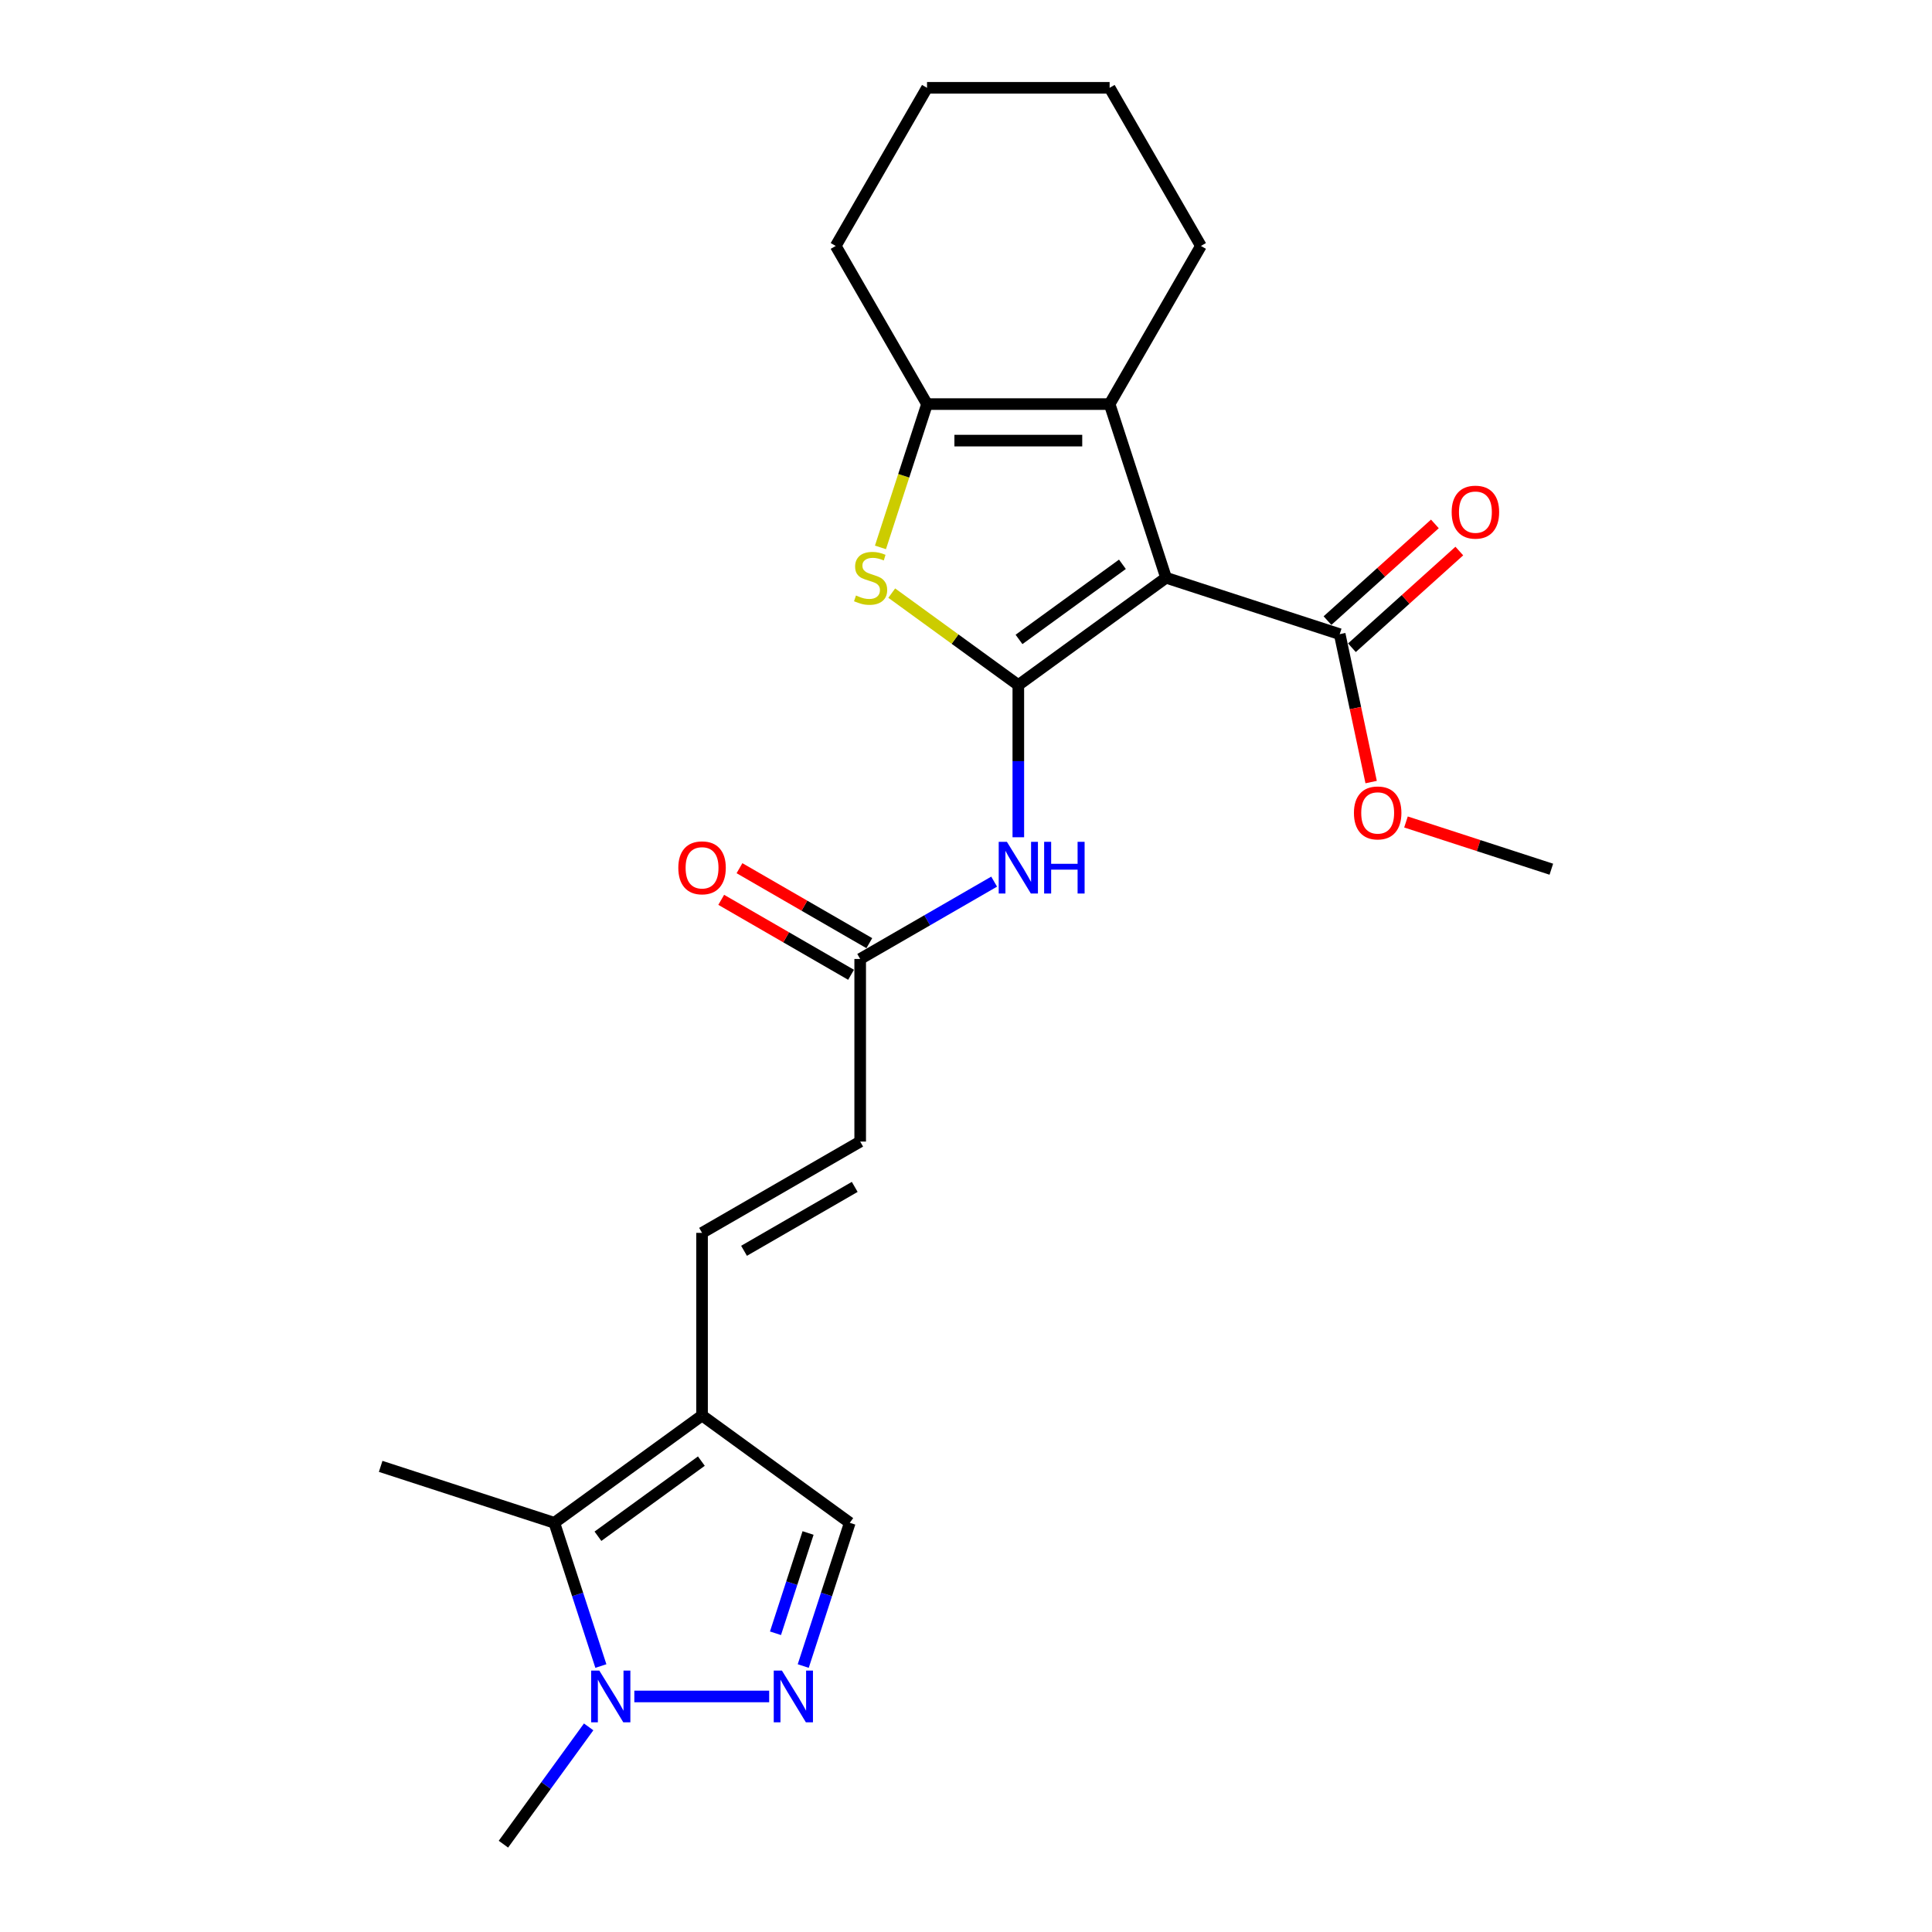 <?xml version='1.0' encoding='iso-8859-1'?>
<svg version='1.1' baseProfile='full'
              xmlns='http://www.w3.org/2000/svg'
                      xmlns:rdkit='http://www.rdkit.org/xml'
                      xmlns:xlink='http://www.w3.org/1999/xlink'
                  xml:space='preserve'
width='1000px' height='1000px' viewBox='0 0 1000 1000'>
<!-- END OF HEADER -->
<rect style='opacity:1.0;fill:#FFFFFF;stroke:none' width='1000' height='1000' x='0' y='0'> </rect>
<path class='bond-0' d='M 527.082,354.594 L 603.544,299.041' style='fill:none;fill-rule:evenodd;stroke:#000000;stroke-width:6px;stroke-linecap:butt;stroke-linejoin:miter;stroke-opacity:1' />
<path class='bond-0' d='M 527.44,330.969 L 580.964,292.082' style='fill:none;fill-rule:evenodd;stroke:#000000;stroke-width:6px;stroke-linecap:butt;stroke-linejoin:miter;stroke-opacity:1' />
<path class='bond-1' d='M 527.082,354.594 L 494.323,330.794' style='fill:none;fill-rule:evenodd;stroke:#000000;stroke-width:6px;stroke-linecap:butt;stroke-linejoin:miter;stroke-opacity:1' />
<path class='bond-1' d='M 494.323,330.794 L 461.564,306.993' style='fill:none;fill-rule:evenodd;stroke:#CCCC00;stroke-width:6px;stroke-linecap:butt;stroke-linejoin:miter;stroke-opacity:1' />
<path class='bond-7' d='M 527.082,354.594 L 527.082,393.978' style='fill:none;fill-rule:evenodd;stroke:#000000;stroke-width:6px;stroke-linecap:butt;stroke-linejoin:miter;stroke-opacity:1' />
<path class='bond-7' d='M 527.082,393.978 L 527.082,433.361' style='fill:none;fill-rule:evenodd;stroke:#0000FF;stroke-width:6px;stroke-linecap:butt;stroke-linejoin:miter;stroke-opacity:1' />
<path class='bond-2' d='M 603.544,299.041 L 574.338,209.155' style='fill:none;fill-rule:evenodd;stroke:#000000;stroke-width:6px;stroke-linecap:butt;stroke-linejoin:miter;stroke-opacity:1' />
<path class='bond-9' d='M 603.544,299.041 L 693.43,328.247' style='fill:none;fill-rule:evenodd;stroke:#000000;stroke-width:6px;stroke-linecap:butt;stroke-linejoin:miter;stroke-opacity:1' />
<path class='bond-3' d='M 455.723,283.333 L 467.774,246.244' style='fill:none;fill-rule:evenodd;stroke:#CCCC00;stroke-width:6px;stroke-linecap:butt;stroke-linejoin:miter;stroke-opacity:1' />
<path class='bond-3' d='M 467.774,246.244 L 479.826,209.155' style='fill:none;fill-rule:evenodd;stroke:#000000;stroke-width:6px;stroke-linecap:butt;stroke-linejoin:miter;stroke-opacity:1' />
<path class='bond-17' d='M 574.338,209.155 L 621.594,127.305' style='fill:none;fill-rule:evenodd;stroke:#000000;stroke-width:6px;stroke-linecap:butt;stroke-linejoin:miter;stroke-opacity:1' />
<path class='bond-24' d='M 574.338,209.155 L 479.826,209.155' style='fill:none;fill-rule:evenodd;stroke:#000000;stroke-width:6px;stroke-linecap:butt;stroke-linejoin:miter;stroke-opacity:1' />
<path class='bond-24' d='M 560.161,228.057 L 494.002,228.057' style='fill:none;fill-rule:evenodd;stroke:#000000;stroke-width:6px;stroke-linecap:butt;stroke-linejoin:miter;stroke-opacity:1' />
<path class='bond-18' d='M 479.826,209.155 L 432.569,127.305' style='fill:none;fill-rule:evenodd;stroke:#000000;stroke-width:6px;stroke-linecap:butt;stroke-linejoin:miter;stroke-opacity:1' />
<path class='bond-4' d='M 415.754,862.338 L 427.799,825.267' style='fill:none;fill-rule:evenodd;stroke:#0000FF;stroke-width:6px;stroke-linecap:butt;stroke-linejoin:miter;stroke-opacity:1' />
<path class='bond-4' d='M 427.799,825.267 L 439.844,788.197' style='fill:none;fill-rule:evenodd;stroke:#000000;stroke-width:6px;stroke-linecap:butt;stroke-linejoin:miter;stroke-opacity:1' />
<path class='bond-4' d='M 401.39,845.375 L 409.821,819.426' style='fill:none;fill-rule:evenodd;stroke:#0000FF;stroke-width:6px;stroke-linecap:butt;stroke-linejoin:miter;stroke-opacity:1' />
<path class='bond-4' d='M 409.821,819.426 L 418.253,793.477' style='fill:none;fill-rule:evenodd;stroke:#000000;stroke-width:6px;stroke-linecap:butt;stroke-linejoin:miter;stroke-opacity:1' />
<path class='bond-26' d='M 398.124,878.083 L 328.326,878.083' style='fill:none;fill-rule:evenodd;stroke:#0000FF;stroke-width:6px;stroke-linecap:butt;stroke-linejoin:miter;stroke-opacity:1' />
<path class='bond-5' d='M 311.009,862.338 L 298.964,825.267' style='fill:none;fill-rule:evenodd;stroke:#0000FF;stroke-width:6px;stroke-linecap:butt;stroke-linejoin:miter;stroke-opacity:1' />
<path class='bond-5' d='M 298.964,825.267 L 286.919,788.197' style='fill:none;fill-rule:evenodd;stroke:#000000;stroke-width:6px;stroke-linecap:butt;stroke-linejoin:miter;stroke-opacity:1' />
<path class='bond-19' d='M 304.685,893.829 L 282.629,924.187' style='fill:none;fill-rule:evenodd;stroke:#0000FF;stroke-width:6px;stroke-linecap:butt;stroke-linejoin:miter;stroke-opacity:1' />
<path class='bond-19' d='M 282.629,924.187 L 260.572,954.545' style='fill:none;fill-rule:evenodd;stroke:#000000;stroke-width:6px;stroke-linecap:butt;stroke-linejoin:miter;stroke-opacity:1' />
<path class='bond-6' d='M 363.381,732.644 L 363.381,638.131' style='fill:none;fill-rule:evenodd;stroke:#000000;stroke-width:6px;stroke-linecap:butt;stroke-linejoin:miter;stroke-opacity:1' />
<path class='bond-8' d='M 363.381,732.644 L 286.919,788.197' style='fill:none;fill-rule:evenodd;stroke:#000000;stroke-width:6px;stroke-linecap:butt;stroke-linejoin:miter;stroke-opacity:1' />
<path class='bond-8' d='M 363.023,756.269 L 309.499,795.156' style='fill:none;fill-rule:evenodd;stroke:#000000;stroke-width:6px;stroke-linecap:butt;stroke-linejoin:miter;stroke-opacity:1' />
<path class='bond-10' d='M 363.381,732.644 L 439.844,788.197' style='fill:none;fill-rule:evenodd;stroke:#000000;stroke-width:6px;stroke-linecap:butt;stroke-linejoin:miter;stroke-opacity:1' />
<path class='bond-12' d='M 514.568,456.331 L 479.9,476.347' style='fill:none;fill-rule:evenodd;stroke:#0000FF;stroke-width:6px;stroke-linecap:butt;stroke-linejoin:miter;stroke-opacity:1' />
<path class='bond-12' d='M 479.9,476.347 L 445.232,496.363' style='fill:none;fill-rule:evenodd;stroke:#000000;stroke-width:6px;stroke-linecap:butt;stroke-linejoin:miter;stroke-opacity:1' />
<path class='bond-20' d='M 286.919,788.197 L 197.033,758.991' style='fill:none;fill-rule:evenodd;stroke:#000000;stroke-width:6px;stroke-linecap:butt;stroke-linejoin:miter;stroke-opacity:1' />
<path class='bond-14' d='M 699.755,335.271 L 727.548,310.246' style='fill:none;fill-rule:evenodd;stroke:#000000;stroke-width:6px;stroke-linecap:butt;stroke-linejoin:miter;stroke-opacity:1' />
<path class='bond-14' d='M 727.548,310.246 L 755.341,285.22' style='fill:none;fill-rule:evenodd;stroke:#FF0000;stroke-width:6px;stroke-linecap:butt;stroke-linejoin:miter;stroke-opacity:1' />
<path class='bond-14' d='M 687.106,321.224 L 714.9,296.198' style='fill:none;fill-rule:evenodd;stroke:#000000;stroke-width:6px;stroke-linecap:butt;stroke-linejoin:miter;stroke-opacity:1' />
<path class='bond-14' d='M 714.9,296.198 L 742.693,271.173' style='fill:none;fill-rule:evenodd;stroke:#FF0000;stroke-width:6px;stroke-linecap:butt;stroke-linejoin:miter;stroke-opacity:1' />
<path class='bond-16' d='M 693.43,328.247 L 701.566,366.522' style='fill:none;fill-rule:evenodd;stroke:#000000;stroke-width:6px;stroke-linecap:butt;stroke-linejoin:miter;stroke-opacity:1' />
<path class='bond-16' d='M 701.566,366.522 L 709.702,404.797' style='fill:none;fill-rule:evenodd;stroke:#FF0000;stroke-width:6px;stroke-linecap:butt;stroke-linejoin:miter;stroke-opacity:1' />
<path class='bond-11' d='M 363.381,638.131 L 445.232,590.875' style='fill:none;fill-rule:evenodd;stroke:#000000;stroke-width:6px;stroke-linecap:butt;stroke-linejoin:miter;stroke-opacity:1' />
<path class='bond-11' d='M 385.11,647.413 L 442.405,614.334' style='fill:none;fill-rule:evenodd;stroke:#000000;stroke-width:6px;stroke-linecap:butt;stroke-linejoin:miter;stroke-opacity:1' />
<path class='bond-13' d='M 445.232,496.363 L 445.232,590.875' style='fill:none;fill-rule:evenodd;stroke:#000000;stroke-width:6px;stroke-linecap:butt;stroke-linejoin:miter;stroke-opacity:1' />
<path class='bond-15' d='M 449.957,488.178 L 416.357,468.779' style='fill:none;fill-rule:evenodd;stroke:#000000;stroke-width:6px;stroke-linecap:butt;stroke-linejoin:miter;stroke-opacity:1' />
<path class='bond-15' d='M 416.357,468.779 L 382.757,449.38' style='fill:none;fill-rule:evenodd;stroke:#FF0000;stroke-width:6px;stroke-linecap:butt;stroke-linejoin:miter;stroke-opacity:1' />
<path class='bond-15' d='M 440.506,504.548 L 406.906,485.149' style='fill:none;fill-rule:evenodd;stroke:#000000;stroke-width:6px;stroke-linecap:butt;stroke-linejoin:miter;stroke-opacity:1' />
<path class='bond-15' d='M 406.906,485.149 L 373.305,465.75' style='fill:none;fill-rule:evenodd;stroke:#FF0000;stroke-width:6px;stroke-linecap:butt;stroke-linejoin:miter;stroke-opacity:1' />
<path class='bond-21' d='M 727.73,425.454 L 765.349,437.677' style='fill:none;fill-rule:evenodd;stroke:#FF0000;stroke-width:6px;stroke-linecap:butt;stroke-linejoin:miter;stroke-opacity:1' />
<path class='bond-21' d='M 765.349,437.677 L 802.967,449.9' style='fill:none;fill-rule:evenodd;stroke:#000000;stroke-width:6px;stroke-linecap:butt;stroke-linejoin:miter;stroke-opacity:1' />
<path class='bond-22' d='M 621.594,127.305 L 574.338,45.455' style='fill:none;fill-rule:evenodd;stroke:#000000;stroke-width:6px;stroke-linecap:butt;stroke-linejoin:miter;stroke-opacity:1' />
<path class='bond-23' d='M 432.569,127.305 L 479.826,45.455' style='fill:none;fill-rule:evenodd;stroke:#000000;stroke-width:6px;stroke-linecap:butt;stroke-linejoin:miter;stroke-opacity:1' />
<path class='bond-25' d='M 574.338,45.455 L 479.826,45.455' style='fill:none;fill-rule:evenodd;stroke:#000000;stroke-width:6px;stroke-linecap:butt;stroke-linejoin:miter;stroke-opacity:1' />
<path  class='atom-2' d='M 443.059 308.228
Q 443.361 308.341, 444.609 308.871
Q 445.856 309.4, 447.217 309.74
Q 448.616 310.043, 449.977 310.043
Q 452.51 310.043, 453.984 308.833
Q 455.459 307.585, 455.459 305.43
Q 455.459 303.956, 454.703 303.049
Q 453.984 302.141, 452.85 301.65
Q 451.716 301.158, 449.826 300.591
Q 447.444 299.873, 446.007 299.193
Q 444.609 298.512, 443.588 297.075
Q 442.605 295.639, 442.605 293.219
Q 442.605 289.855, 444.873 287.775
Q 447.179 285.696, 451.716 285.696
Q 454.816 285.696, 458.332 287.171
L 457.462 290.082
Q 454.249 288.758, 451.829 288.758
Q 449.221 288.758, 447.784 289.855
Q 446.348 290.913, 446.385 292.766
Q 446.385 294.202, 447.104 295.072
Q 447.86 295.941, 448.918 296.433
Q 450.015 296.924, 451.829 297.491
Q 454.249 298.247, 455.685 299.004
Q 457.122 299.76, 458.143 301.31
Q 459.201 302.822, 459.201 305.43
Q 459.201 309.135, 456.706 311.139
Q 454.249 313.105, 450.128 313.105
Q 447.746 313.105, 445.932 312.576
Q 444.155 312.084, 442.038 311.215
L 443.059 308.228
' fill='#CCCC00'/>
<path  class='atom-5' d='M 404.721 864.7
L 413.492 878.877
Q 414.361 880.276, 415.76 882.809
Q 417.159 885.342, 417.235 885.493
L 417.235 864.7
L 420.788 864.7
L 420.788 891.466
L 417.121 891.466
L 407.708 875.966
Q 406.611 874.152, 405.439 872.072
Q 404.305 869.993, 403.965 869.35
L 403.965 891.466
L 400.487 891.466
L 400.487 864.7
L 404.721 864.7
' fill='#0000FF'/>
<path  class='atom-6' d='M 310.209 864.7
L 318.98 878.877
Q 319.849 880.276, 321.248 882.809
Q 322.647 885.342, 322.722 885.493
L 322.722 864.7
L 326.276 864.7
L 326.276 891.466
L 322.609 891.466
L 313.195 875.966
Q 312.099 874.152, 310.927 872.072
Q 309.793 869.993, 309.453 869.35
L 309.453 891.466
L 305.975 891.466
L 305.975 864.7
L 310.209 864.7
' fill='#0000FF'/>
<path  class='atom-8' d='M 521.165 435.724
L 529.936 449.901
Q 530.805 451.299, 532.204 453.832
Q 533.603 456.365, 533.679 456.516
L 533.679 435.724
L 537.232 435.724
L 537.232 462.49
L 533.565 462.49
L 524.152 446.99
Q 523.055 445.175, 521.884 443.096
Q 520.749 441.016, 520.409 440.374
L 520.409 462.49
L 516.931 462.49
L 516.931 435.724
L 521.165 435.724
' fill='#0000FF'/>
<path  class='atom-8' d='M 540.446 435.724
L 544.075 435.724
L 544.075 447.103
L 557.76 447.103
L 557.76 435.724
L 561.39 435.724
L 561.39 462.49
L 557.76 462.49
L 557.76 450.127
L 544.075 450.127
L 544.075 462.49
L 540.446 462.49
L 540.446 435.724
' fill='#0000FF'/>
<path  class='atom-15' d='M 751.38 265.082
Q 751.38 258.655, 754.556 255.063
Q 757.731 251.472, 763.667 251.472
Q 769.602 251.472, 772.778 255.063
Q 775.953 258.655, 775.953 265.082
Q 775.953 271.584, 772.74 275.289
Q 769.527 278.956, 763.667 278.956
Q 757.769 278.956, 754.556 275.289
Q 751.38 271.622, 751.38 265.082
M 763.667 275.932
Q 767.75 275.932, 769.942 273.21
Q 772.173 270.45, 772.173 265.082
Q 772.173 259.827, 769.942 257.181
Q 767.75 254.496, 763.667 254.496
Q 759.584 254.496, 757.353 257.143
Q 755.161 259.789, 755.161 265.082
Q 755.161 270.488, 757.353 273.21
Q 759.584 275.932, 763.667 275.932
' fill='#FF0000'/>
<path  class='atom-16' d='M 351.095 449.182
Q 351.095 442.755, 354.27 439.164
Q 357.446 435.573, 363.381 435.573
Q 369.317 435.573, 372.492 439.164
Q 375.668 442.755, 375.668 449.182
Q 375.668 455.685, 372.455 459.39
Q 369.241 463.057, 363.381 463.057
Q 357.484 463.057, 354.27 459.39
Q 351.095 455.723, 351.095 449.182
M 363.381 460.032
Q 367.464 460.032, 369.657 457.31
Q 371.888 454.551, 371.888 449.182
Q 371.888 443.927, 369.657 441.281
Q 367.464 438.597, 363.381 438.597
Q 359.299 438.597, 357.068 441.243
Q 354.875 443.89, 354.875 449.182
Q 354.875 454.588, 357.068 457.31
Q 359.299 460.032, 363.381 460.032
' fill='#FF0000'/>
<path  class='atom-17' d='M 700.794 420.77
Q 700.794 414.343, 703.97 410.752
Q 707.145 407.16, 713.081 407.16
Q 719.016 407.16, 722.192 410.752
Q 725.367 414.343, 725.367 420.77
Q 725.367 427.272, 722.154 430.977
Q 718.94 434.644, 713.081 434.644
Q 707.183 434.644, 703.97 430.977
Q 700.794 427.31, 700.794 420.77
M 713.081 431.62
Q 717.164 431.62, 719.356 428.898
Q 721.587 426.138, 721.587 420.77
Q 721.587 415.515, 719.356 412.869
Q 717.164 410.185, 713.081 410.185
Q 708.998 410.185, 706.767 412.831
Q 704.575 415.477, 704.575 420.77
Q 704.575 426.176, 706.767 428.898
Q 708.998 431.62, 713.081 431.62
' fill='#FF0000'/>
</svg>
